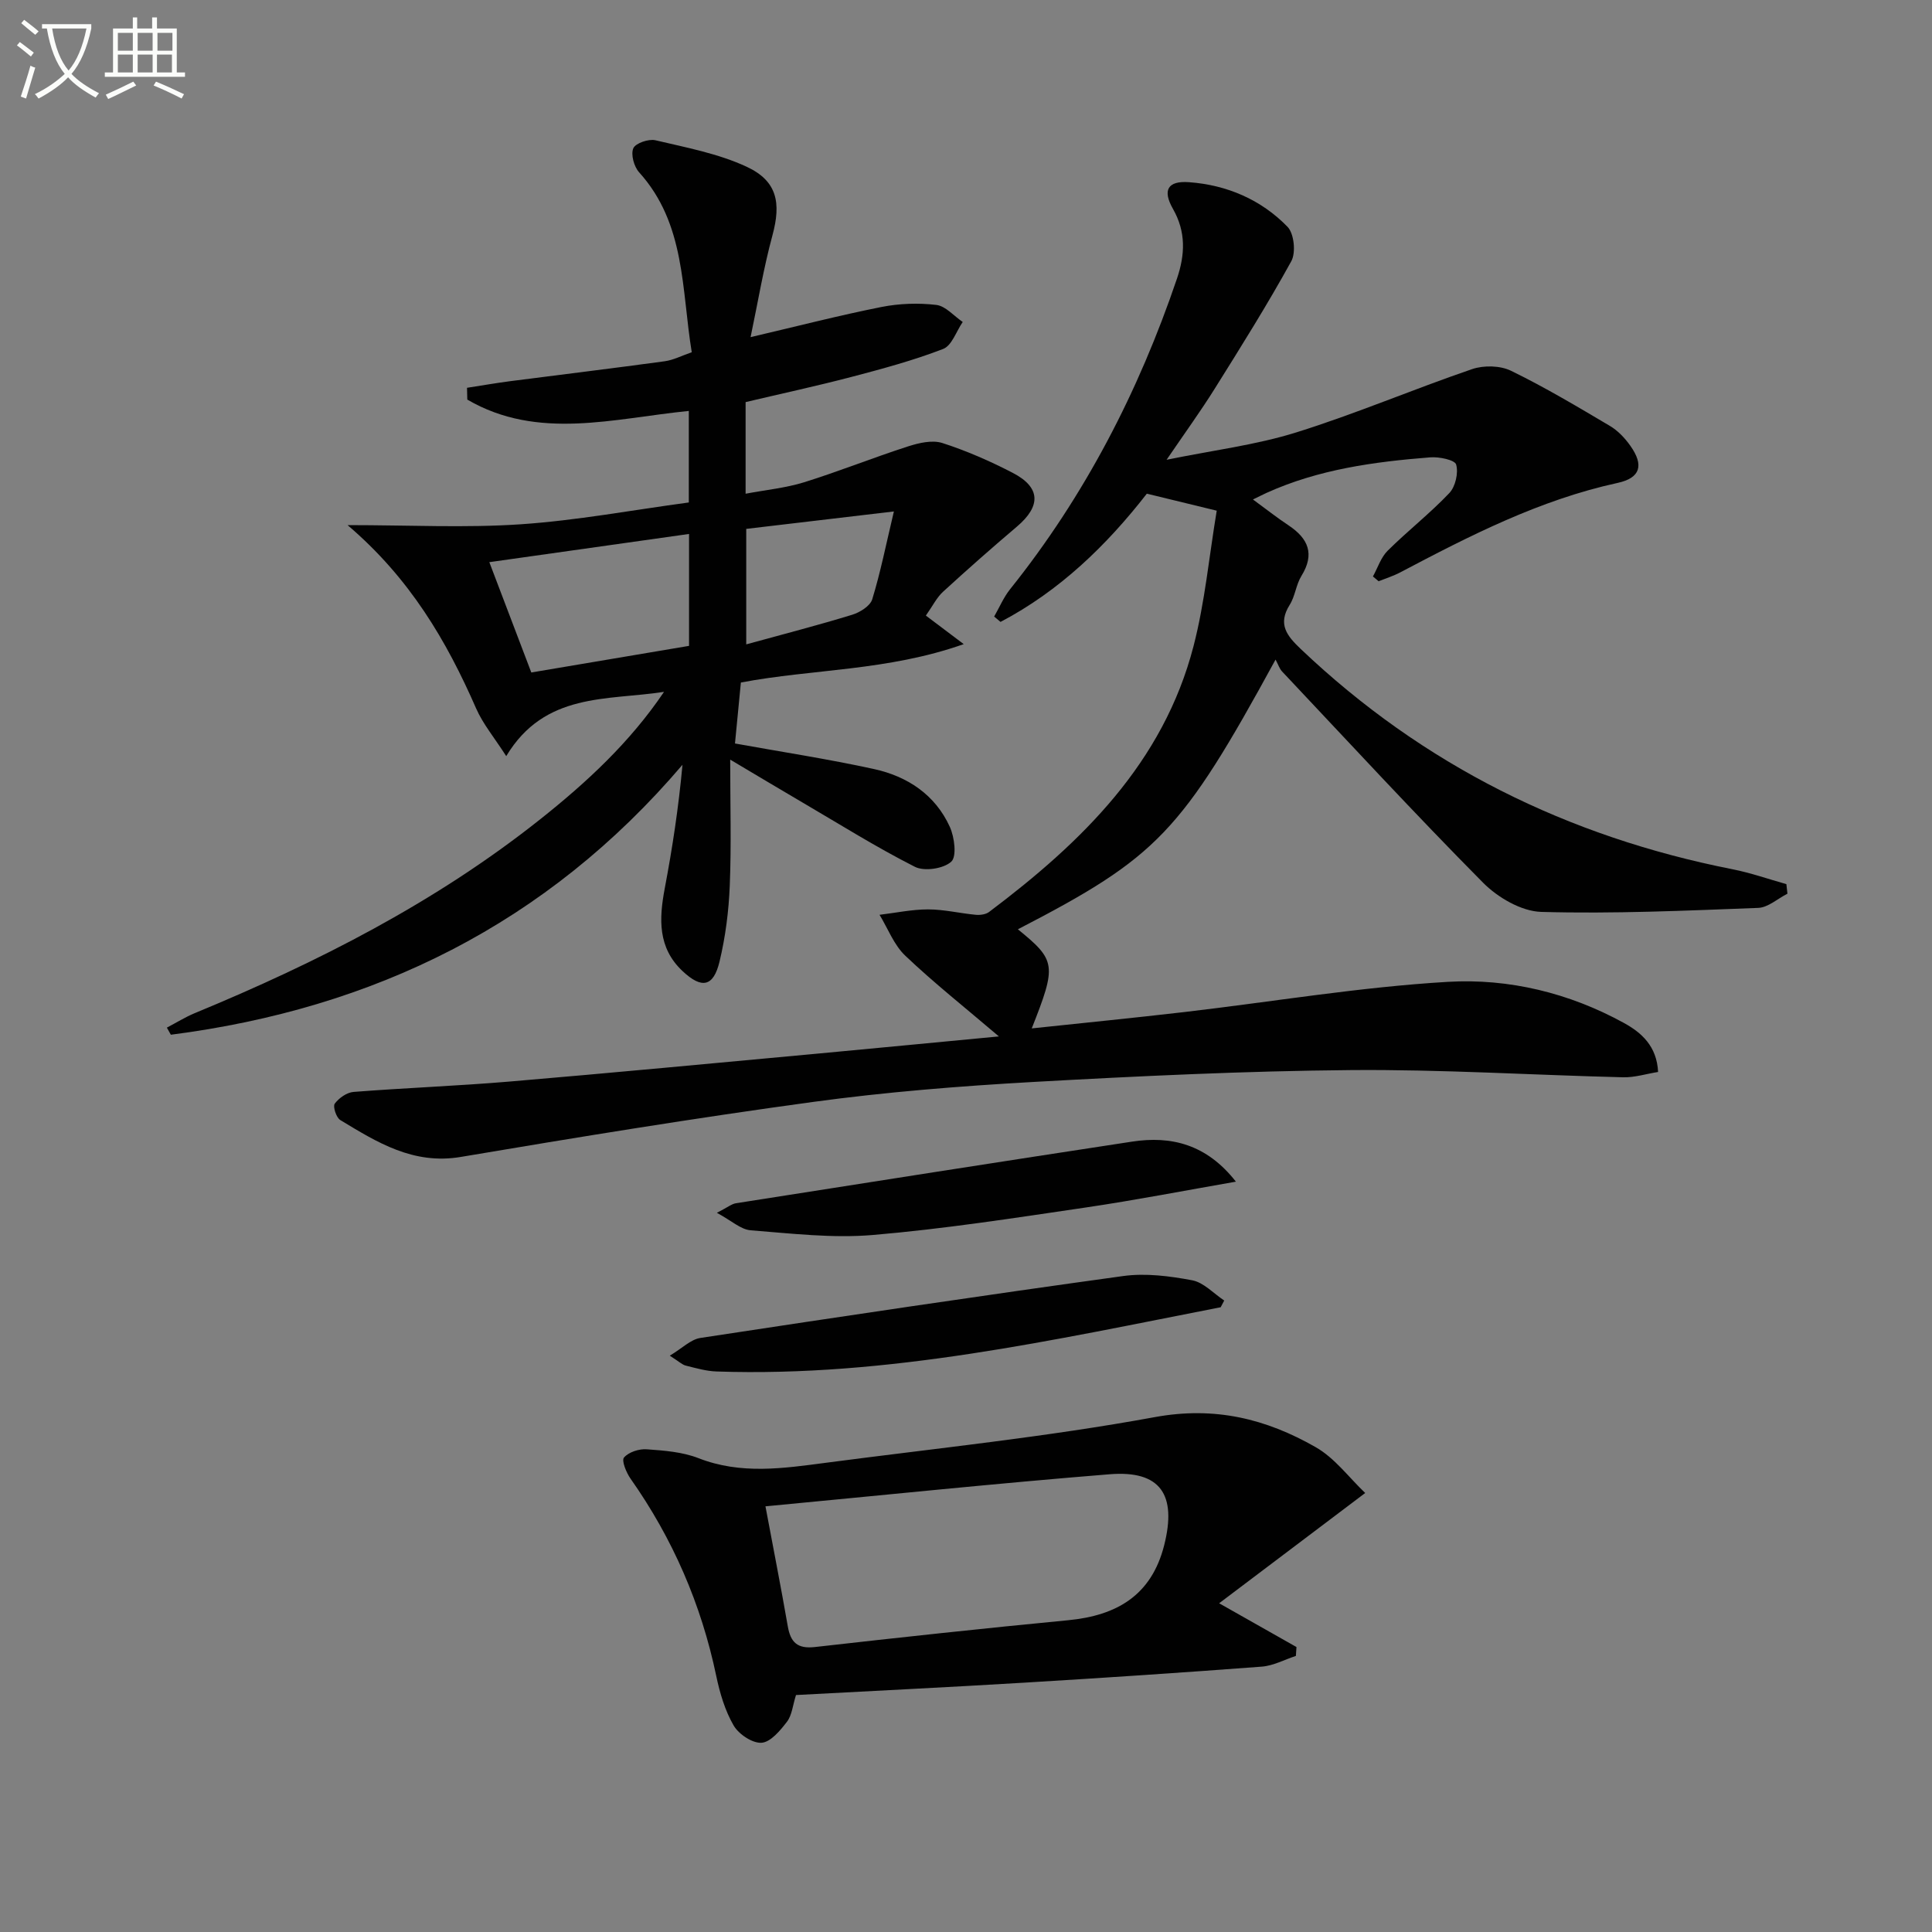 <svg enable-background="new 0 0 400 400" viewBox="0 0 400 400" xmlns="http://www.w3.org/2000/svg"><rect x="0" y="0" width="400" height="400" fill="#808080" stroke="none"/><path d="m6.4 11.7c-1-.8-1.9-1.6-2.9-2.3l.6-.7c.9.7 1.9 1.4 2.9 2.2zm-2.1 8.3c.7-2.1 1.4-4.2 2-6.4.2.1.6.3 1 .4-.7 2.3-1.3 4.4-1.9 6.4zm3-12.8c-1.1-.9-2.1-1.7-2.9-2.4l.6-.7c1 .8 2 1.5 3 2.4zm1.4-1.3v-.9h10.2v.9c-.9 4.2-2.3 7.3-4.1 9.4 1.3 1.4 3.2 2.7 5.7 4-.2.2-.4.5-.7.9-2.5-1.4-4.4-2.7-5.7-4.2-1.4 1.5-3.5 3-6.1 4.4 0 0 0 0-.1-.1-.3-.4-.5-.7-.7-.8 2.7-1.3 4.7-2.8 6.2-4.2-1.8-2.2-3-5.3-3.7-9.4zm9.2 0h-7.1c.6 3.8 1.7 6.7 3.4 8.7 1.7-2 2.9-4.8 3.7-8.7z" fill="#fbfcfa"/><path d="m31.6 3.6h.9v2.3h4.1v9.1h1.7v.9h-16.6v-.9h1.7v-9.1h4.1v-2.3h.9v2.3h3.1v-2.3zm-4 13.3.6.8c-1.9.9-3.8 1.9-5.8 2.8-.2-.3-.3-.6-.5-.9 2-.9 3.9-1.8 5.7-2.7zm-3.2-10.1v3.7h3.1v-3.7zm0 4.5v3.7h3.1v-3.7zm4.1-4.5v3.7h3.1v-3.7zm0 4.5v3.7h3.1v-3.7zm9.1 9.1c-2.1-1.1-4.1-2-5.8-2.7l.5-.8c2.2.9 4.1 1.8 5.8 2.6zm-1.9-13.6h-3.1v3.7h3.1zm-3.2 4.5v3.7h3.1v-3.7z" fill="#fbfcfa"/><g fill="#010101"><path d="m206.81 214.58c-7.11-6.06-13.5-11.12-19.38-16.71-2.35-2.23-3.59-5.61-5.33-8.47 3.35-.4 6.69-1.12 10.04-1.12 3.3 0 6.59.81 9.89 1.12.9.08 2.06-.07 2.74-.58 19.2-14.45 36.08-30.84 42.35-55.09 2.34-9.06 3.21-18.5 4.79-28-5.55-1.35-9.84-2.39-14.47-3.52-8.34 10.72-18.08 20.14-30.29 26.55-.44-.37-.88-.74-1.32-1.11 1.09-1.9 1.95-3.97 3.3-5.66 15.47-19.32 26.62-40.94 34.55-64.31 1.67-4.93 1.9-9.65-.83-14.43-2.21-3.88-1.1-5.85 3.31-5.53 7.84.57 14.93 3.6 20.41 9.24 1.36 1.4 1.76 5.34.78 7.12-4.95 8.99-10.42 17.71-15.87 26.42-2.9 4.63-6.11 9.06-9.95 14.69 9.69-1.98 18.51-3.06 26.86-5.67 12.3-3.84 24.2-8.93 36.4-13.1 2.41-.82 5.82-.75 8.06.35 7.01 3.41 13.74 7.43 20.46 11.41 1.66.98 3.12 2.53 4.24 4.12 2.85 4.02 2.09 6.65-2.63 7.68-16.14 3.51-30.61 10.93-45.04 18.54-1.41.74-2.96 1.22-4.45 1.82-.39-.33-.79-.66-1.18-.99 1-1.8 1.65-3.95 3.06-5.34 4.13-4.1 8.76-7.71 12.76-11.93 1.26-1.33 1.91-4.16 1.41-5.9-.27-.96-3.53-1.64-5.37-1.49-11.61.91-23.11 2.48-33.87 7.35-.74.34-1.47.71-2.83 1.37 2.71 1.98 4.97 3.77 7.37 5.36 4.1 2.73 5.47 5.94 2.66 10.48-1.11 1.8-1.29 4.18-2.42 5.97-2.53 4.03-.59 6.41 2.31 9.17 25.3 24.04 55.25 38.85 89.37 45.58 3.77.74 7.44 2.04 11.15 3.08.07.66.14 1.32.22 1.98-2.02 1.02-4 2.86-6.06 2.94-14.97.57-29.96 1.25-44.91.83-4.12-.12-9.01-2.98-12.05-6.05-14.16-14.29-27.81-29.09-41.61-43.73-.55-.58-.8-1.45-1.35-2.46-19.53 35.79-24.44 40.89-53.35 55.84 7.92 6.44 8.06 7.4 2.87 20.52 10.71-1.14 21.23-2.18 31.72-3.4 18.15-2.12 36.24-5.17 54.45-6.24 12.6-.74 25.11 2.29 36.43 8.51 3.66 2.01 6.82 4.81 7.08 10.15-2.46.39-4.85 1.16-7.23 1.1-18.8-.46-37.59-1.65-56.38-1.49-21.94.19-43.88 1.24-65.8 2.46-15.25.86-30.53 2.08-45.67 4.15-24.33 3.32-48.58 7.28-72.8 11.37-9.84 1.66-17.32-3.01-24.96-7.64-.83-.5-1.57-2.8-1.15-3.38.86-1.17 2.5-2.33 3.9-2.44 10.77-.84 21.58-1.24 32.35-2.15 21.36-1.81 42.7-3.84 64.05-5.81 12.01-1.12 24.03-2.28 37.21-3.53z"/><path d="m155.4 69.8c9.7-2.27 18.34-4.5 27.08-6.24 3.69-.73 7.64-.87 11.37-.43 1.93.23 3.65 2.3 5.47 3.53-1.33 1.93-2.25 4.9-4.06 5.59-6.16 2.38-12.59 4.11-18.99 5.79-7.21 1.89-14.5 3.46-21.9 5.21v18.97c4.24-.8 8.3-1.19 12.11-2.37 7.24-2.26 14.3-5.1 21.52-7.43 2.24-.72 5.01-1.37 7.1-.7 5 1.61 9.89 3.75 14.56 6.17 5.81 3.01 5.91 6.87.88 11.14-5.19 4.4-10.29 8.9-15.31 13.5-1.28 1.17-2.09 2.86-3.54 4.92 2.44 1.84 4.65 3.5 7.84 5.91-15.86 5.6-31.29 5.12-46.14 7.95-.43 4.44-.84 8.69-1.22 12.62 9.62 1.74 19.26 3.21 28.77 5.29 6.92 1.51 12.68 5.31 15.71 11.97.97 2.14 1.47 6.13.3 7.21-1.59 1.46-5.58 2.06-7.54 1.06-7.99-4.05-15.6-8.83-23.34-13.36-4.68-2.74-9.33-5.53-14.89-8.83 0 9.29.25 17.71-.09 26.09-.21 5.27-.89 10.61-2.12 15.73-1.26 5.24-3.69 5.7-7.67 1.95-5.14-4.83-4.86-10.82-3.67-17.12 1.59-8.38 2.87-16.83 3.67-25.58-28.13 33.02-63.91 50.48-105.93 55.89-.27-.49-.55-.98-.82-1.47 1.91-1 3.76-2.16 5.75-2.99 25.46-10.52 49.88-22.93 71.56-40.16 9.61-7.63 18.58-15.94 25.62-26.37-11.74 1.82-24.69.03-32.67 13.31-2.46-3.84-4.82-6.65-6.23-9.87-6.12-13.98-13.68-26.93-26.62-37.96 12.83 0 24.37.6 35.81-.17 11.57-.78 23.05-2.93 34.84-4.52 0-6.51 0-12.6 0-18.95-15.47 1.53-31.25 6.18-45.86-2.35-.02-.81-.04-1.63-.06-2.44 2.98-.46 5.94-.98 8.93-1.37 10.67-1.38 21.36-2.67 32.02-4.13 1.76-.24 3.43-1.12 5.58-1.86-2.14-13.05-1.25-26.58-10.91-37.27-1.05-1.17-1.74-3.68-1.19-4.96.46-1.06 3.18-1.99 4.58-1.66 6.39 1.51 13.01 2.75 18.9 5.49 6.34 2.95 7.14 7.51 5.33 14.18-1.85 6.82-3 13.8-4.53 21.09zm-12.74 40.75c-13.72 1.94-27.06 3.82-41.35 5.84 3.16 8.31 6.07 15.95 8.69 22.84 11.37-1.92 21.91-3.69 32.66-5.51 0-7.33 0-14.89 0-23.17zm42.41-4.66c-11.54 1.36-21.02 2.48-30.57 3.61v23.91c7.68-2.11 14.85-3.96 21.93-6.13 1.61-.49 3.74-1.82 4.16-3.21 1.71-5.58 2.85-11.33 4.48-18.18z"/><path d="m282.65 309.11c-10.41 7.85-19.88 15.01-30.24 22.83 6.23 3.53 11.12 6.29 16.01 9.06-.04.61-.08 1.22-.12 1.84-2.36.77-4.67 2.04-7.07 2.22-16.39 1.24-32.8 2.33-49.21 3.32-15.73.95-31.48 1.71-47.22 2.56-.68 2.16-.83 4.17-1.86 5.52-1.4 1.83-3.39 4.23-5.27 4.36-1.89.13-4.73-1.77-5.78-3.58-1.79-3.09-2.86-6.72-3.6-10.26-3.11-14.85-9-28.42-17.73-40.82-.89-1.26-1.91-3.75-1.37-4.39.96-1.13 3.12-1.83 4.71-1.71 3.61.26 7.4.54 10.72 1.84 8.77 3.43 17.57 2.11 26.39.95 22.72-2.99 45.56-5.32 68.07-9.45 12.43-2.28 23.04.35 33.28 6.2 3.97 2.24 6.91 6.29 10.29 9.51zm-124.17 2.76c1.66 8.87 3.23 16.83 4.62 24.82.58 3.34 1.98 4.72 5.62 4.31 17.47-1.98 34.95-3.87 52.44-5.55 10.06-.97 17.24-5.14 19.87-15.52 2.66-10.51-.79-15.55-11.3-14.7-23.46 1.89-46.88 4.33-71.25 6.64z"/><path d="m252.73 270.65c-34.5 6.73-68.87 14.51-104.38 13.3-2.13-.07-4.26-.69-6.35-1.21-.75-.18-1.38-.82-3.33-2.06 2.56-1.53 4.33-3.36 6.32-3.67 29.16-4.44 58.33-8.79 87.55-12.82 4.65-.64 9.62 0 14.29.88 2.39.45 4.43 2.73 6.63 4.19-.24.47-.48.93-.73 1.39z"/><path d="m255.88 244.65c-10.41 1.81-20.78 3.83-31.23 5.37-14.61 2.15-29.22 4.42-43.92 5.67-8.36.71-16.89-.31-25.31-.97-2.06-.16-3.98-2-7-3.62 2.28-1.17 3.07-1.84 3.94-1.98 27.34-4.3 54.67-8.59 82.03-12.76 8.1-1.24 15.42.54 21.49 8.29z"/></g></svg>
